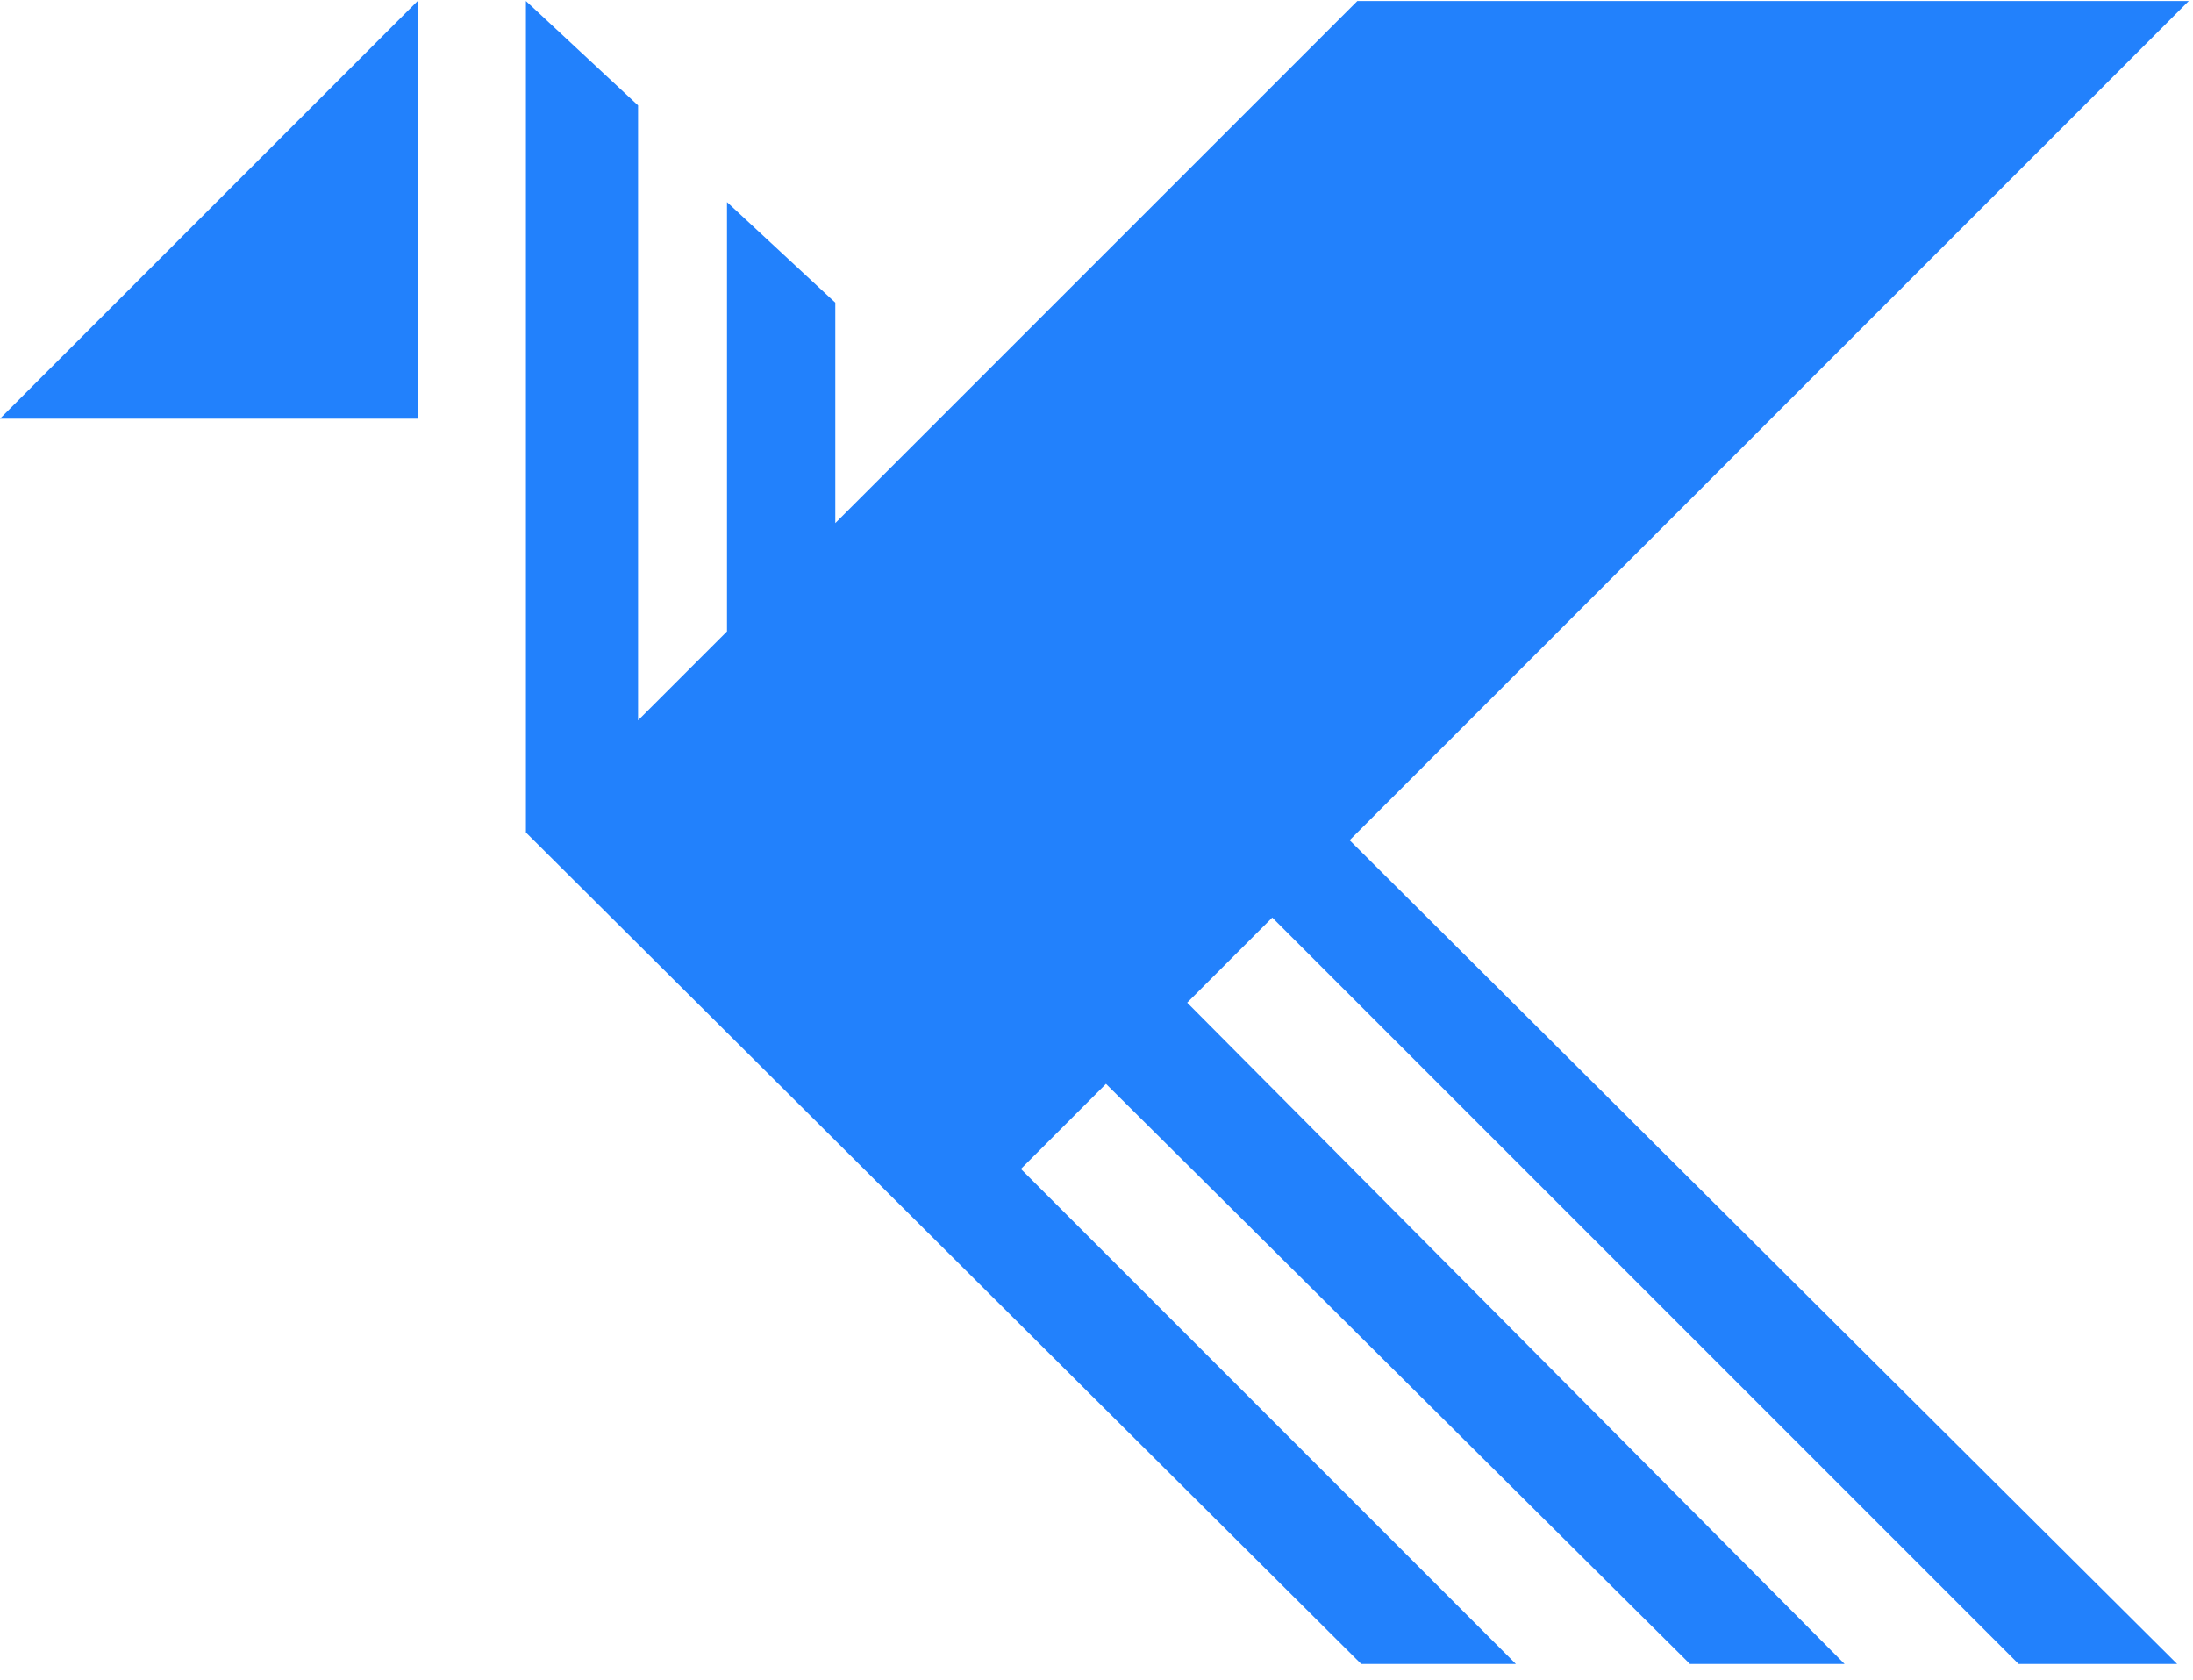 <svg height="72" viewBox="0 0 94 72" width="94" xmlns="http://www.w3.org/2000/svg"><path d="m17.902 17.944v-17.902l-17.902 17.902zm40.611 17.405 35.306-35.307h-35.638l-22.377 22.378v-9.448l-4.642-4.31v18.4l-3.812 3.812v-26.356l-4.807-4.476v35.638l35.804 35.638h6.63l-21.217-21.217 3.647-3.647 25.03 24.864h6.63l-28.18-28.345 3.647-3.646 31.992 31.991h6.796l-35.472-35.306z" fill="#2281fc"/></svg>